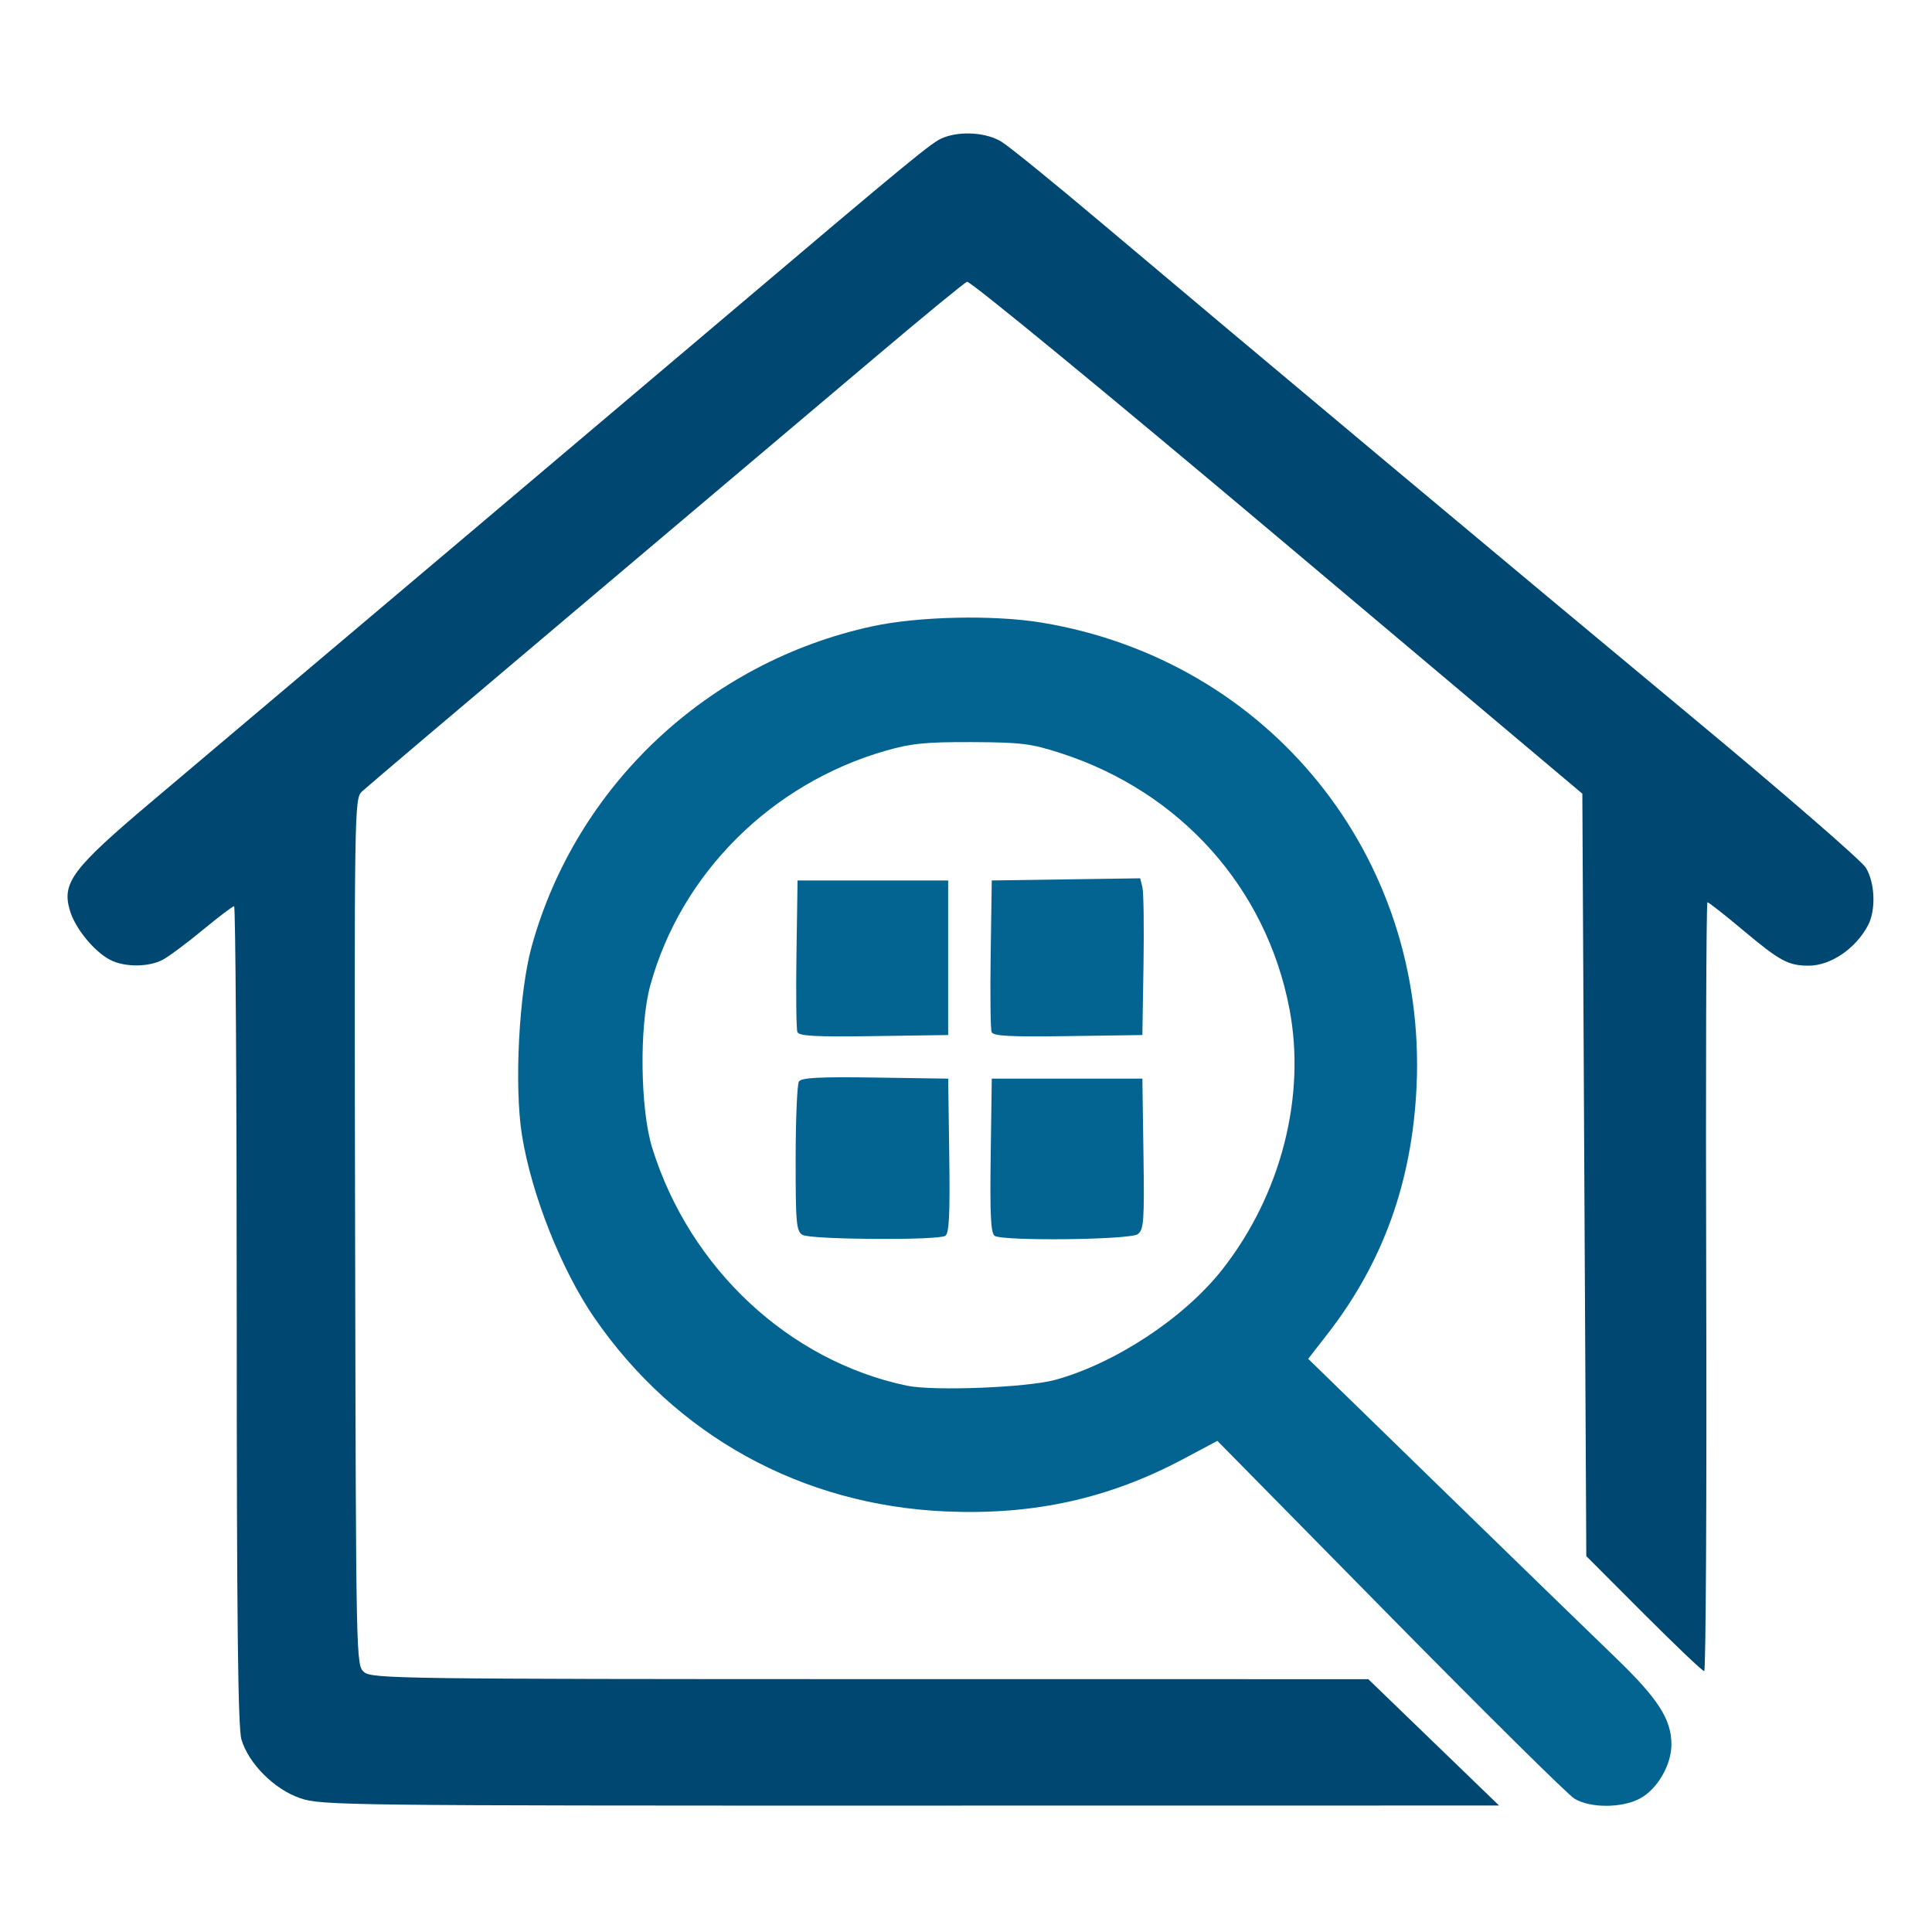 <?xml version="1.0" encoding="UTF-8" standalone="no"?>
<!-- Created with Inkscape (http://www.inkscape.org/) -->

<svg
   width="210mm"
   height="210mm"
   viewBox="0 0 210 210"
   version="1.1"
   id="svg1"
   xml:space="preserve"
   xmlns:inkscape="http://www.inkscape.org/namespaces/inkscape"
   xmlns:sodipodi="http://sodipodi.sourceforge.net/DTD/sodipodi-0.dtd"
   xmlns="http://www.w3.org/2000/svg"
   xmlns:svg="http://www.w3.org/2000/svg"><sodipodi:namedview
     id="namedview1"
     pagecolor="#ffffff"
     bordercolor="#666666"
     borderopacity="1.0"
     inkscape:showpageshadow="2"
     inkscape:pageopacity="0.0"
     inkscape:pagecheckerboard="0"
     inkscape:deskcolor="#d1d1d1"
     inkscape:document-units="mm" /><defs
     id="defs1" /><g
     inkscape:label="Ebene 1"
     inkscape:groupmode="layer"
     id="layer1"><path
       style="fill:#036492;fill-opacity:1;stroke-width:1.628"
       d="m 171.128,195.504 c -0.712,-0.434 -9.734,-9.362 -20.049,-19.839 l -18.754,-19.049 -3.713,1.975 c -8.078,4.297 -16.226,6.102 -25.738,5.7 -15.7,-0.663 -29.447,-8.229 -38.283,-21.072 -3.581,-5.205 -6.824,-13.392 -7.856,-19.83 -0.855,-5.337 -0.329,-15.52 1.061,-20.533 4.842,-17.464 19.153,-30.908 37.019,-34.779 5.015,-1.086 13.185,-1.265 18.408,-0.402 24.687,4.077 41.903,25.37 40.752,50.402 -0.476,10.352 -3.635,19.14 -9.673,26.91 l -2.107,2.711 14.467,14.087 c 7.957,7.748 16.449,15.994 18.872,18.326 4.7,4.522 6.154,6.778 6.142,9.535 -0.01,2.225 -1.548,4.848 -3.433,5.851 -1.965,1.046 -5.408,1.049 -7.117,0.007 z m -56.434,-45.516 c 6.565,-1.815 14.033,-6.747 18.157,-11.992 6.381,-8.115 9.134,-18.812 7.3,-28.363 -2.521,-13.128 -11.828,-23.539 -24.811,-27.754 -3.262,-1.059 -4.321,-1.191 -9.693,-1.214 -5.009,-0.021 -6.6,0.139 -9.388,0.939 -12.429,3.57 -22.252,13.369 -25.577,25.513 -1.208,4.412 -1.098,13.451 0.213,17.663 4.076,13.087 14.849,23.144 27.675,25.837 2.885,0.606 13.094,0.206 16.123,-0.631 z m -27.464,-15.763 c -0.675,-0.393 -0.753,-1.263 -0.747,-8.28 0.004,-4.313 0.163,-8.088 0.355,-8.389 0.266,-0.419 2.224,-0.521 8.287,-0.431 l 7.938,0.118 0.117,8.37 c 0.09,6.408 -0.011,8.451 -0.431,8.717 -0.803,0.51 -14.624,0.417 -15.519,-0.104 z m 20.885,0.104 c -0.42,-0.266 -0.521,-2.31 -0.431,-8.717 l 0.117,-8.37 h 8.185 8.185 l 0.118,8.184 c 0.105,7.315 0.039,8.241 -0.621,8.724 -0.842,0.616 -14.616,0.774 -15.554,0.179 z M 86.671,112.176 c -0.119,-0.309 -0.163,-4.142 -0.098,-8.518 l 0.118,-7.956 h 8.185 8.185 v 8.401 8.401 l -8.088,0.117 c -6.337,0.092 -8.134,-0.005 -8.303,-0.445 z m 21.11,0 c -0.119,-0.309 -0.163,-4.142 -0.098,-8.518 l 0.118,-7.956 8.067,-0.117 8.067,-0.117 0.241,0.979 c 0.133,0.538 0.186,4.371 0.118,8.518 l -0.123,7.539 -8.088,0.117 c -6.337,0.092 -8.134,-0.005 -8.303,-0.445 z"
       id="path9" /><path
       style="fill:#004872;fill-opacity:1;stroke-width:1.628"
       d="m 32.624,195.455 c -2.81,-0.965 -5.591,-3.744 -6.379,-6.374 -0.384,-1.281 -0.514,-12.975 -0.514,-46.147 0,-24.437 -0.128,-44.432 -0.285,-44.432 -0.157,0 -1.702,1.171 -3.433,2.603 -1.731,1.432 -3.687,2.885 -4.346,3.228 -1.537,0.802 -4.136,0.804 -5.68,0.007 -1.753,-0.907 -3.804,-3.413 -4.388,-5.362 -0.907,-3.027 0.239,-4.551 8.97,-11.922 C 41.04,66.397 65.144,46.026 77.418,35.63 99.781,16.691 101.327,15.42 102.578,14.945 c 1.924,-0.731 4.652,-0.533 6.274,0.455 0.815,0.497 5.661,4.431 10.77,8.743 15.11,12.754 45.038,37.794 64.342,53.833 9.902,8.227 18.383,15.581 18.846,16.342 0.997,1.635 1.11,4.585 0.239,6.252 -1.318,2.524 -4.062,4.394 -6.444,4.394 -2.223,0 -3.13,-0.489 -7.136,-3.847 -1.998,-1.675 -3.743,-3.046 -3.877,-3.046 -0.134,-1e-5 -0.194,18.805 -0.132,41.789 0.062,22.984 -0.038,41.789 -0.221,41.789 -0.183,0 -3.141,-2.814 -6.574,-6.252 l -6.241,-6.252 -0.215,-41.437 -0.215,-41.437 -33.159,-27.928 C 120.413,42.827 105.426,30.508 105.116,30.627 c -0.307,0.118 -4.869,3.865 -10.138,8.328 -5.269,4.463 -19.758,16.705 -32.197,27.206 -12.44,10.5 -22.992,19.447 -23.448,19.881 -0.812,0.771 -0.829,1.867 -0.735,47.875 0.096,47.004 0.097,47.087 0.986,47.839 0.838,0.709 4.098,0.754 55.017,0.758 l 54.127,0.005 7.108,6.867 7.108,6.867 -63.976,0.008 c -61.608,0.008 -64.063,-0.022 -66.345,-0.806 z"
       id="path8" /></g></svg>
